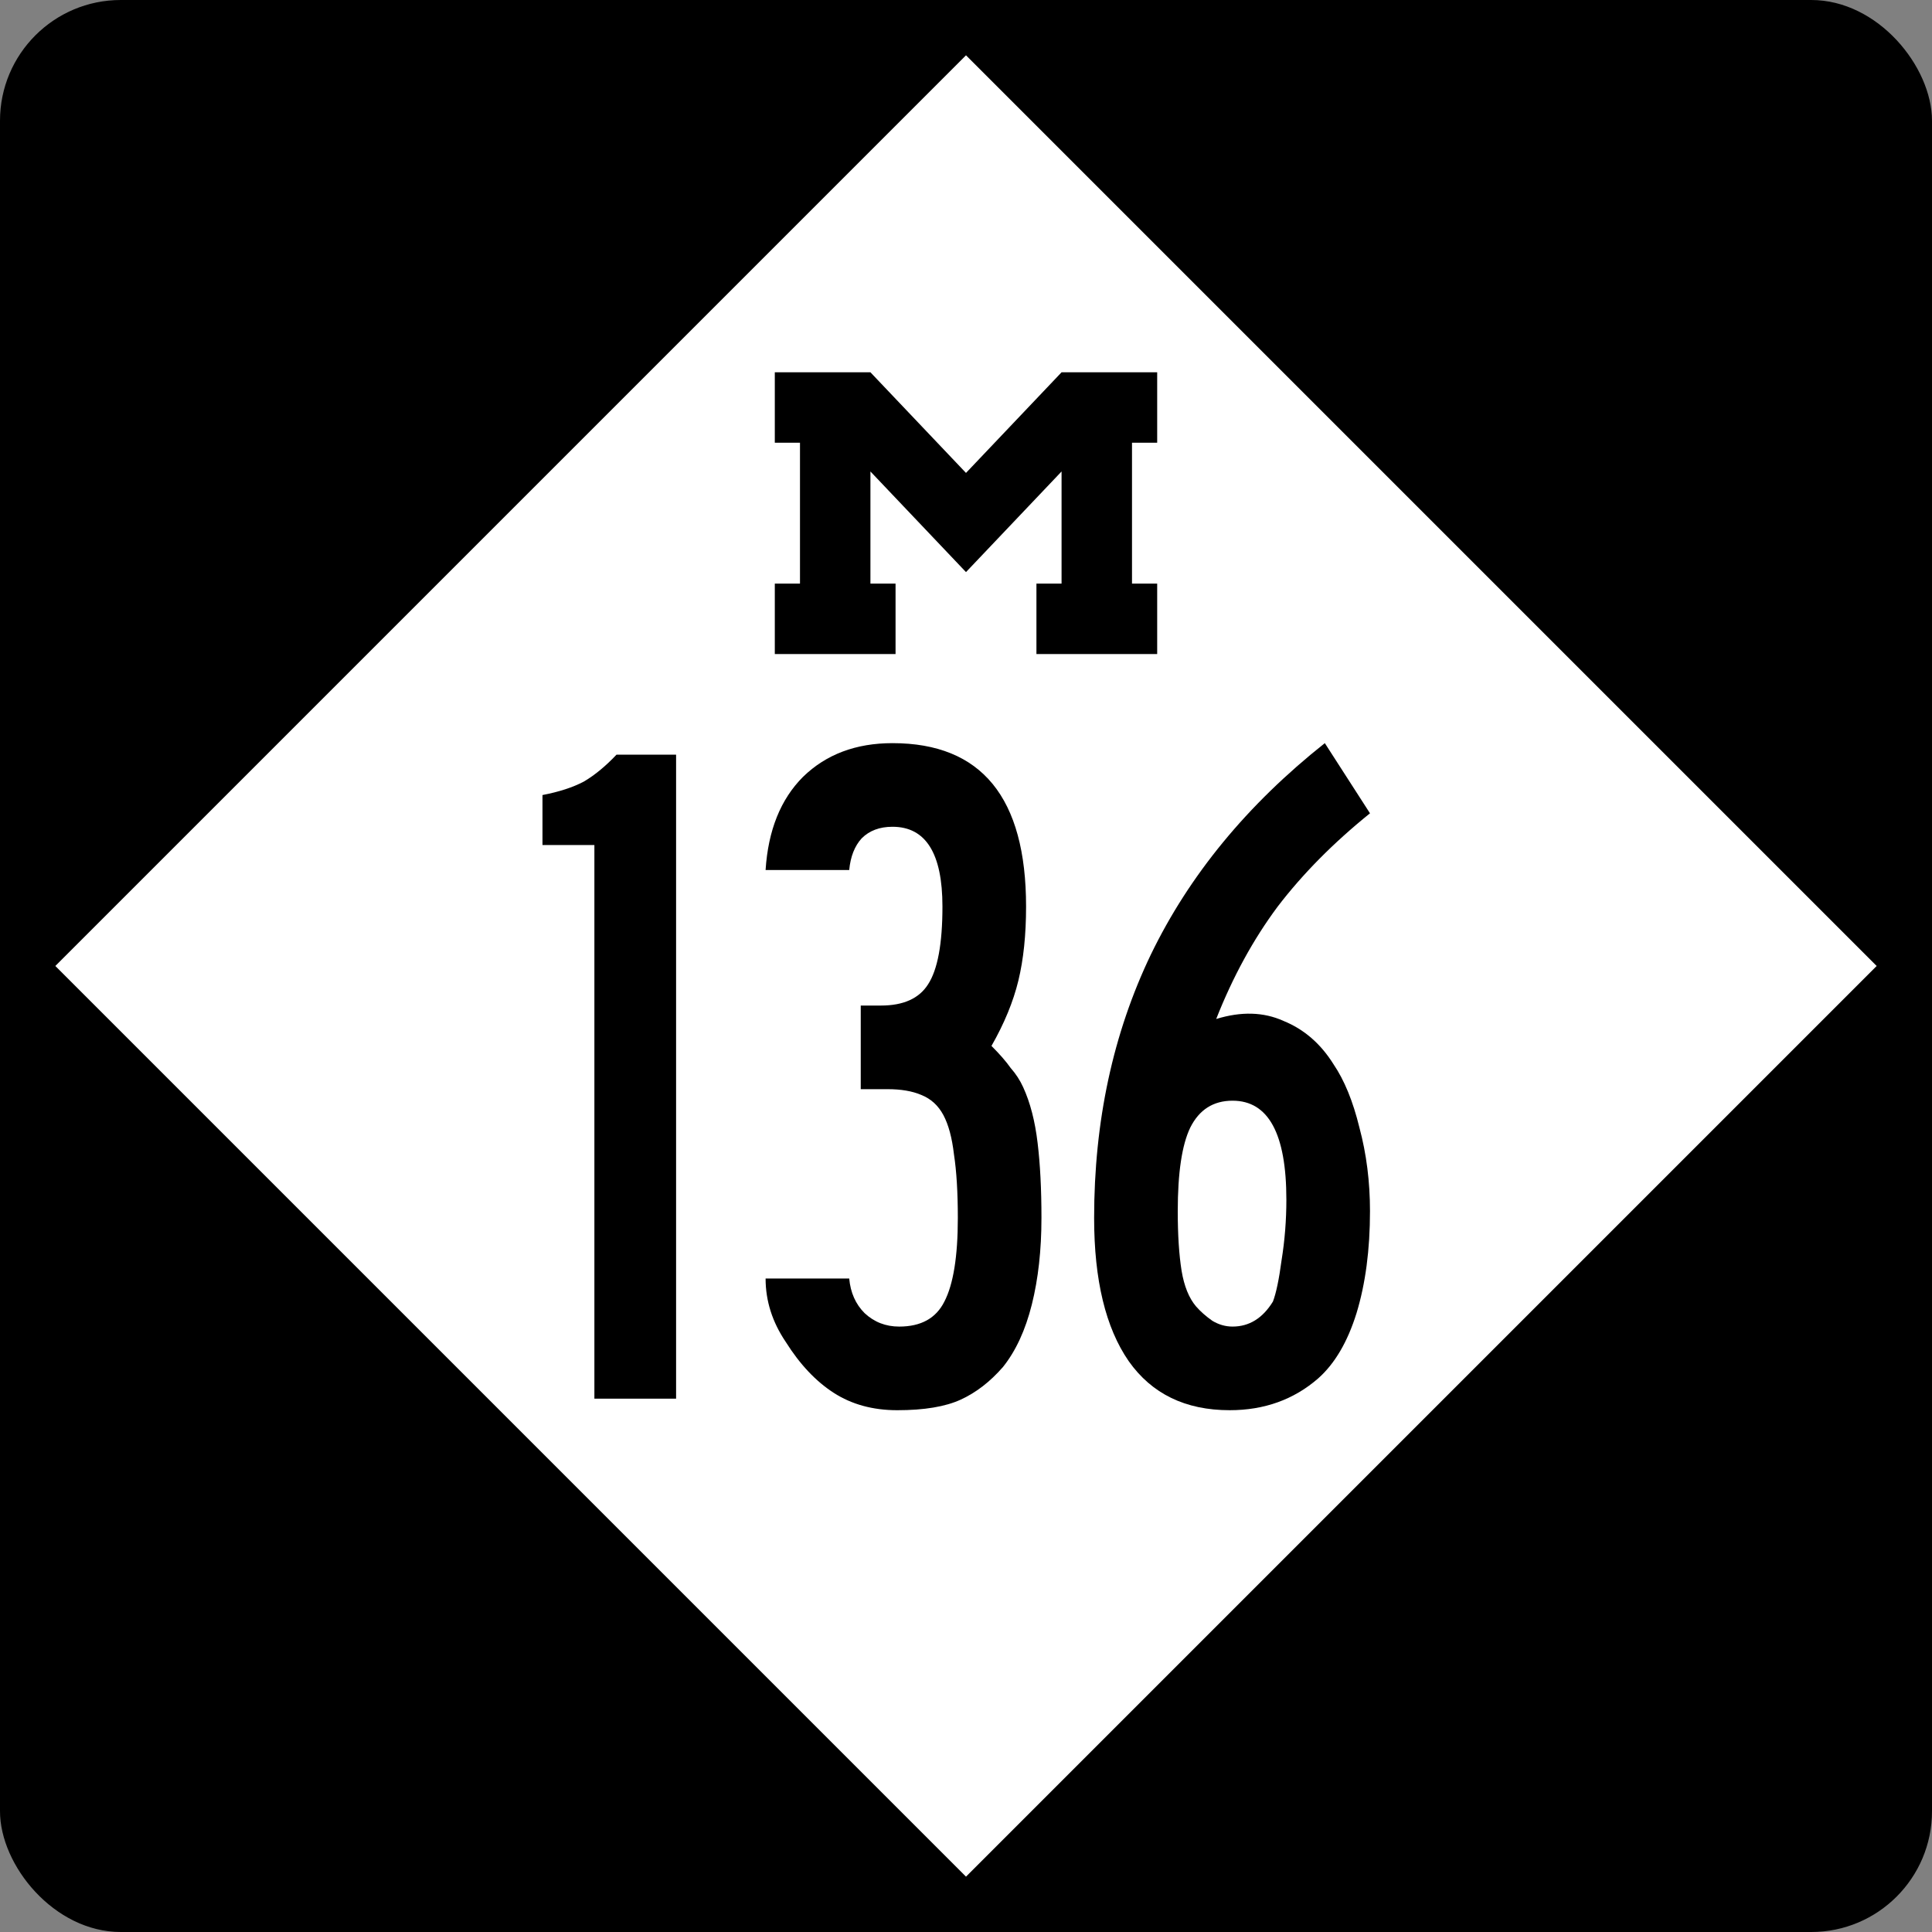 <?xml version="1.0" encoding="UTF-8" standalone="no"?>
<svg
   xmlns:dc="http://purl.org/dc/elements/1.1/"
   xmlns:cc="http://creativecommons.org/ns#"
   xmlns:rdf="http://www.w3.org/1999/02/22-rdf-syntax-ns#"
   xmlns:svg="http://www.w3.org/2000/svg"
   xmlns="http://www.w3.org/2000/svg"
   version="1.1"
   width="600"
   height="600"
   id="svg2988">
  <rect width="100%" height="100%" fill="#808080" stroke="none"/>
  <defs
     id="defs14" />
  <g
     transform="translate(-79.257 -246.21)"
     id="layer1">
    <rect
       x="79.257"
       y="246.21"
       width="600"
       height="600"
       ry="37.5"
       rx="37.5"
       id="rect2996" />
    <rect
       fill="#fff"
       x="-318.03"
       y="454.42"
       width="399.96"
       height="399.96"
       transform="rotate(-45)"
       id="rect3766" />
    <g
       aria-label="136"
       id="routenum">
      <path
         d="m263.85 680.58v-171.94h-16.119v-15.522q7.761-1.492 12.836-4.179 5.075-2.985 10.149-8.358h18.507v200z"
         id="path12" />
      <path
         d="m402.69 624.46q0 14.925-2.985 26.866-2.985 11.94-8.955 19.403-5.97 6.866-13.134 10.149-7.164 3.284-19.702 3.284-11.343 0-19.701-5.373-8.358-5.373-14.925-15.821-6.269-9.254-6.269-19.702h25.97q0.597 6.567 4.776 10.746 4.478 4.179 10.746 4.179 10.149 0 14.03-7.761 4.179-8.06 4.179-25.97 0-11.94-1.194-19.701-0.896-7.761-3.284-12.239-2.388-4.478-6.866-6.269-4.179-1.791-10.448-1.791h-8.358v-25.97h6.269q10.448 0 14.627-6.567 4.478-6.866 4.478-24.179 0-24.776-15.522-24.776-5.97 0-9.552 3.582-3.284 3.582-3.881 9.851h-25.97q1.194-18.507 11.642-28.955 10.746-10.448 27.761-10.448 41.493 0 41.493 50.746 0 13.134-2.388 22.985-2.388 9.851-8.358 20.298 3.881 3.881 5.97 6.866 2.388 2.687 3.881 5.97 3.284 7.164 4.478 17.313 1.194 9.851 1.194 23.284z"
         id="path14" />
      <path
         d="m504.72 622.37q0 17.91-4.179 31.642-4.179 13.433-11.94 20.299-11.343 9.851-27.463 9.851-20.597 0-31.343-15.224-10.746-15.522-10.746-44.478 0-45.075 17.612-81.791 17.91-37.015 54.03-65.672l14.03 21.791q-17.015 13.731-28.657 28.955-11.343 15.224-19.104 34.925 11.642-3.582 20.896 0.597 9.552 3.881 15.522 13.433 5.075 7.463 8.06 19.701 3.284 12.239 3.284 25.97zm-25.97-3.582q0-30.746-16.716-30.746-8.955 0-13.134 8.358-3.881 8.06-3.881 25.97 0 11.045 1.194 18.507 1.194 7.164 4.478 11.045 2.09 2.388 5.075 4.478 2.985 1.791 6.269 1.791 7.761 0 12.537-7.761 1.492-3.881 2.687-12.836 1.492-9.254 1.492-18.806z"
         id="path16" />
    </g>
    <path
       d="m319.88 361.83v21.875h7.821v43.75h-7.821v21.875h37.5v-21.875h-7.804c-0.002-11.611-0.001-23.218 0-34.826l29.679 31.25 29.679-31.25c0.001 11.608 0 23.215 0 34.826h-7.804v21.875h37.5v-21.875h-7.821v-43.75h7.821v-21.875h-29.696l-29.679 31.25-29.679-31.25h-29.696z"
       id="rect3820" />
  </g>
</svg>
